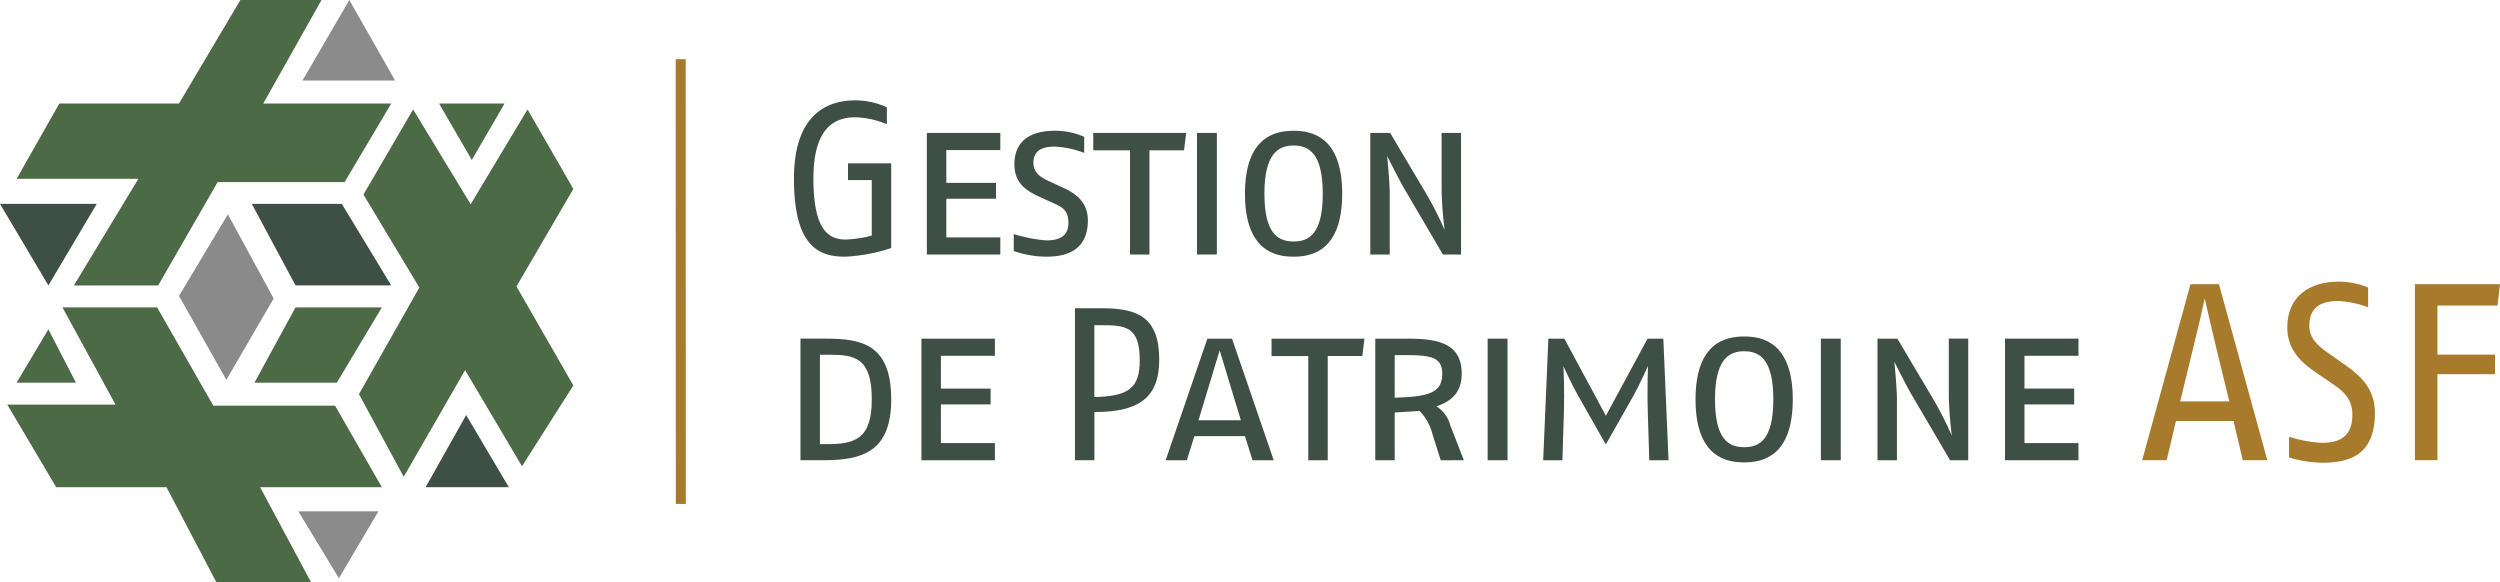 <svg xmlns="http://www.w3.org/2000/svg" viewBox="0 0 375 87.353">
  <g id="Groupe_18" data-name="Groupe 18" transform="translate(-161.793 -91.997)">
    <g id="Groupe_10" data-name="Groupe 10" transform="translate(280.888 107.052)">
      <path id="Tracé_33" data-name="Tracé 33" d="M257.542,126.578c-3.857,0-7.681-1.4-7.681-11.726,0-10.256,5.672-11.722,9.173-11.722a11.312,11.312,0,0,1,4.764,1.043v2.54a12.921,12.921,0,0,0-4.764-1.041c-2.918,0-6.256,1.4-6.256,9.181s2.3,9.152,4.862,9.152a18.111,18.111,0,0,0,3.889-.586v-8.337h-3.565v-2.507h6.482v12.7a25.221,25.221,0,0,1-6.9,1.3" transform="translate(-249.861 -103.13)" fill="#3e5045"/>
    </g>
    <path id="Tracé_34" data-name="Tracé 34" d="M264.6,124.979V106.742h11.02v2.573h-8.1v4.916h7.454v2.379H267.52v5.8h8.1v2.573Z" transform="translate(36.221 5.195)" fill="#3e5045"/>
    <g id="Groupe_11" data-name="Groupe 11" transform="translate(313.855 111.612)">
      <path id="Tracé_35" data-name="Tracé 35" d="M279.165,125.39a15.258,15.258,0,0,1-4.926-.847V122a22.847,22.847,0,0,0,4.862.947c1.652,0,3.337-.392,3.337-2.638,0-2.019-1.068-2.411-2.43-3.028l-1.847-.848c-1.945-.879-3.824-2.019-3.824-4.885,0-4.234,3.435-5.047,6.027-5.047a10.78,10.78,0,0,1,4.441.91v2.411a14.226,14.226,0,0,0-4.441-.945c-1.588,0-3.175.423-3.175,2.41,0,1.563,1.1,2.214,2.528,2.866l2.107.978c1.847.848,3.532,2.181,3.532,4.82,0,4.657-3.467,5.439-6.19,5.439" transform="translate(-274.239 -106.502)" fill="#3e5045"/>
    </g>
    <path id="Tracé_36" data-name="Tracé 36" d="M296.672,109.348h-5.186V124.98h-2.917V109.348H283.06v-2.606H297Z" transform="translate(42.723 5.195)" fill="#3e5045"/>
    <rect id="Rectangle_10" data-name="Rectangle 10" width="2.98" height="18.237" transform="translate(341.342 111.937)" fill="#3e5045"/>
    <g id="Groupe_12" data-name="Groupe 12" transform="translate(281.862 111.612)">
      <path id="Tracé_37" data-name="Tracé 37" d="M307.179,108.716c-2.268,0-4.375,1.172-4.375,7.229s2.107,7.165,4.375,7.165,4.376-1.075,4.376-7.165-2.107-7.229-4.376-7.229m0,16.674c-2.625,0-7.293-.782-7.293-9.445s4.668-9.443,7.293-9.443,7.292.782,7.292,9.443-4.666,9.445-7.292,9.445" transform="translate(-233.21 -106.502)" fill="#3e5045"/>
      <path id="Tracé_38" data-name="Tracé 38" d="M324.678,124.979l-5.768-9.835c-.811-1.367-2.594-4.951-2.594-4.951s.388,3.845.388,5.7v9.085h-2.916V106.742h2.981l5.543,9.346a52.134,52.134,0,0,1,2.625,5.212,56.55,56.55,0,0,1-.453-5.96v-8.6H327.4v18.237Z" transform="translate(-228.312 -106.417)" fill="#3e5045"/>
      <path id="Tracé_39" data-name="Tracé 39" d="M254.826,131.97H253.5v13.415h1.07c4.149,0,6.71-.748,6.71-6.707,0-6.284-2.561-6.707-6.451-6.707m-.778,15.826h-3.467V129.559h3.792c5.445,0,9.819.879,9.819,9.119,0,7.914-4.44,9.119-10.144,9.119" transform="translate(-250.581 -98.379)" fill="#3e5045"/>
    </g>
    <path id="Tracé_40" data-name="Tracé 40" d="M264,147.8V129.559h11.02v2.574h-8.1v4.917h7.454v2.377H266.92v5.8h8.1V147.8Z" transform="translate(36.009 13.234)" fill="#3e5045"/>
    <g id="Groupe_13" data-name="Groupe 13" transform="translate(323.027 138.235)">
      <path id="Tracé_41" data-name="Tracé 41" d="M284.944,128.729h-1v10.779c5.024-.131,6.806-1.237,6.806-5.5,0-5.081-2.107-5.277-5.8-5.277m-1,13.025v7.229h-2.917V126.189h4.116c5.315,0,8.524,1.367,8.524,7.716,0,5.961-3.37,7.849-9.723,7.849" transform="translate(-281.022 -126.189)" fill="#3e5045"/>
    </g>
    <path id="Tracé_42" data-name="Tracé 42" d="M299.193,131.318,296.017,141.8h6.352ZM304.12,147.8l-1.135-3.615H295.4l-1.136,3.615H291.09l6.255-18.237h3.7l6.254,18.237Z" transform="translate(45.552 13.234)" fill="#3e5045"/>
    <path id="Tracé_43" data-name="Tracé 43" d="M316.448,132.166h-5.186V147.8h-2.917v-15.63h-5.509v-2.607h13.936Z" transform="translate(49.69 13.234)" fill="#3e5045"/>
    <g id="Groupe_14" data-name="Groupe 14" transform="translate(368.085 142.793)">
      <path id="Tracé_44" data-name="Tracé 44" d="M318.554,132.035h-1.3v6.382c5.283-.162,7.131-.78,7.131-3.615,0-2.669-2.106-2.767-5.834-2.767M324.16,147.8l-1.231-3.876a7.618,7.618,0,0,0-1.946-3.517l-3.727.229V147.8h-2.916V129.559h4.764c4.44,0,8.2.587,8.2,5.243,0,2.9-1.652,4.2-3.792,4.918a4.729,4.729,0,0,1,2.074,2.833l2.042,5.243Z" transform="translate(-314.341 -129.559)" fill="#3e5045"/>
    </g>
    <rect id="Rectangle_11" data-name="Rectangle 11" width="2.98" height="18.237" transform="translate(384.941 142.793)" fill="#3e5045"/>
    <g id="Groupe_15" data-name="Groupe 15" transform="translate(393.27 142.469)">
      <path id="Tracé_45" data-name="Tracé 45" d="M348.879,147.8l-.227-7.359c-.1-3.031.034-6.775.034-6.775s-1.3,2.9-2.238,4.56l-4.083,7.2-4.084-7.165c-1.135-2.019-2.269-4.559-2.269-4.559s.162,3.68.065,6.741l-.226,7.359h-2.886l.779-18.237h2.4l6.223,11.561,6.254-11.561h2.367l.78,18.237Z" transform="translate(-332.965 -129.236)" fill="#3e5045"/>
      <path id="Tracé_46" data-name="Tracé 46" d="M357.158,131.534c-2.269,0-4.375,1.172-4.375,7.229s2.105,7.165,4.375,7.165,4.375-1.075,4.375-7.165-2.106-7.229-4.375-7.229m0,16.673c-2.626,0-7.294-.78-7.294-9.443s4.668-9.443,7.294-9.443,7.292.782,7.292,9.443-4.665,9.443-7.292,9.443" transform="translate(-327.011 -129.32)" fill="#3e5045"/>
    </g>
    <rect id="Rectangle_12" data-name="Rectangle 12" width="2.979" height="18.237" transform="translate(434.926 142.793)" fill="#3e5045"/>
    <g id="Groupe_16" data-name="Groupe 16" transform="translate(443.417 142.793)">
      <path id="Tracé_47" data-name="Tracé 47" d="M380.936,147.8l-5.769-9.835c-.809-1.367-2.591-4.949-2.591-4.949s.387,3.843.387,5.7V147.8h-2.916V129.559h2.982l5.542,9.347a51.722,51.722,0,0,1,2.625,5.21,56.542,56.542,0,0,1-.453-5.96v-8.6h2.916V147.8Z" transform="translate(-370.047 -129.559)" fill="#3e5045"/>
    </g>
    <path id="Tracé_48" data-name="Tracé 48" d="M384.191,147.8V129.559h11.02v2.574h-8.1v4.917h7.454v2.377h-7.454v5.8h8.1V147.8Z" transform="translate(78.353 13.234)" fill="#3e5045"/>
    <g id="Groupe_17" data-name="Groupe 17" transform="translate(483.119 134.25)">
      <path id="Tracé_49" data-name="Tracé 49" d="M410.142,131.517c-.6-2.527-1.352-5.847-1.352-5.847s-.713,3.282-1.35,5.847l-2.329,9.581h7.357Zm4.356,18.406-1.39-5.884h-8.633l-1.39,5.884h-3.678l7.244-26.4h4.277l7.248,26.4Z" transform="translate(-399.406 -123.144)" fill="#a77b2b"/>
      <path id="Tracé_50" data-name="Tracé 50" d="M420.723,150.4a18.3,18.3,0,0,1-4.955-.792v-3.091a21.2,21.2,0,0,0,4.878.9c2.515,0,4.618-.791,4.618-4.223,0-2.338-1.312-3.508-3.043-4.676l-2.7-1.849c-2.139-1.471-4.016-3.432-4.016-6.526,0-5.317,4.167-6.9,7.622-6.9a11.488,11.488,0,0,1,4.5.868v2.979a14.339,14.339,0,0,0-4.5-.943c-2.592,0-4.318.943-4.318,3.7,0,1.96,1.354,3.055,3,4.223l2.1,1.471c2.366,1.659,4.732,3.546,4.732,7.393,0,6.336-3.83,7.467-7.921,7.467" transform="translate(-393.735 -123.242)" fill="#a77b2b"/>
    </g>
    <path id="Tracé_51" data-name="Tracé 51" d="M442.046,126.726h-9.01v7.355h8.637v2.941h-8.637v12.9H429.66v-26.4h12.762Z" transform="translate(94.372 11.106)" fill="#a77b2b"/>
    <line id="Ligne_1" data-name="Ligne 1" x1="0.019" y1="66.712" transform="translate(263.898 100.873)" fill="none" stroke="#a77b2b" stroke-miterlimit="10" stroke-width="1.5"/>
    <path id="Tracé_52" data-name="Tracé 52" d="M218.366,118.354l8.53-14.219,6.87,11.921-8.533,14.636,8.533,14.844-7.7,12.128-8.534-14.425-9.209,16-6.712-12.391,9.054-16-8.382-13.941,7.447-12.771Z" transform="translate(14.028 4.276)" fill="#4d6a46"/>
    <path id="Tracé_53" data-name="Tracé 53" d="M210.492,103.477h9.834l-4.917,8.467Z" transform="translate(17.157 4.045)" fill="#4d6a46"/>
    <path id="Tracé_54" data-name="Tracé 54" d="M215.087,138.036l6.4,10.82H209Z" transform="translate(16.631 16.22)" fill="#3e5045"/>
    <path id="Tracé_55" data-name="Tracé 55" d="M206.9,148.712l-5.929,10.037-6.088-10.037Z" transform="translate(11.658 19.981)" fill="#8c8b8b"/>
    <path id="Tracé_56" data-name="Tracé 56" d="M196.176,126.091h12.954l-6.756,11.292H190.018Z" transform="translate(9.944 12.012)" fill="#4d6a46"/>
    <path id="Tracé_57" data-name="Tracé 57" d="M189.724,114.611h13.5l7.411,12.229H196.28Z" transform="translate(9.84 7.967)" fill="#3e5045"/>
    <path id="Tracé_58" data-name="Tracé 58" d="M188.982,115.771l6.867,12.624-7.1,12.207-7.1-12.59Z" transform="translate(6.994 8.376)" fill="#8b8a8b"/>
    <path id="Tracé_59" data-name="Tracé 59" d="M187.989,107.522,197.2,92H209.37l-8.74,15.526h19.2l-6.993,11.78H193.795l-8.927,15.506H172.225l9.676-15.994H163.639l6.4-11.292Z" transform="translate(0.65 0)" fill="#4d6a46"/>
    <path id="Tracé_60" data-name="Tracé 60" d="M202.369,92l6.867,12.075H195.345Z" transform="translate(11.821 0)" fill="#8c8b8b"/>
    <path id="Tracé_61" data-name="Tracé 61" d="M161.793,114.611h14.514l-7.255,12.229Z" transform="translate(0 7.967)" fill="#3e5045"/>
    <path id="Tracé_62" data-name="Tracé 62" d="M168.4,128.526l4.134,8h-8.9Z" transform="translate(0.65 12.87)" fill="#4d6a46"/>
    <path id="Tracé_63" data-name="Tracé 63" d="M170.873,126.091h14.2l8.43,14.743h18.263l7.021,12.232h-18.26l7.647,14.272H193.971l-7.49-14.272H169.936l-7.335-12.39h16.234Z" transform="translate(0.285 12.012)" fill="#4d6a46"/>
  </g>
</svg>
